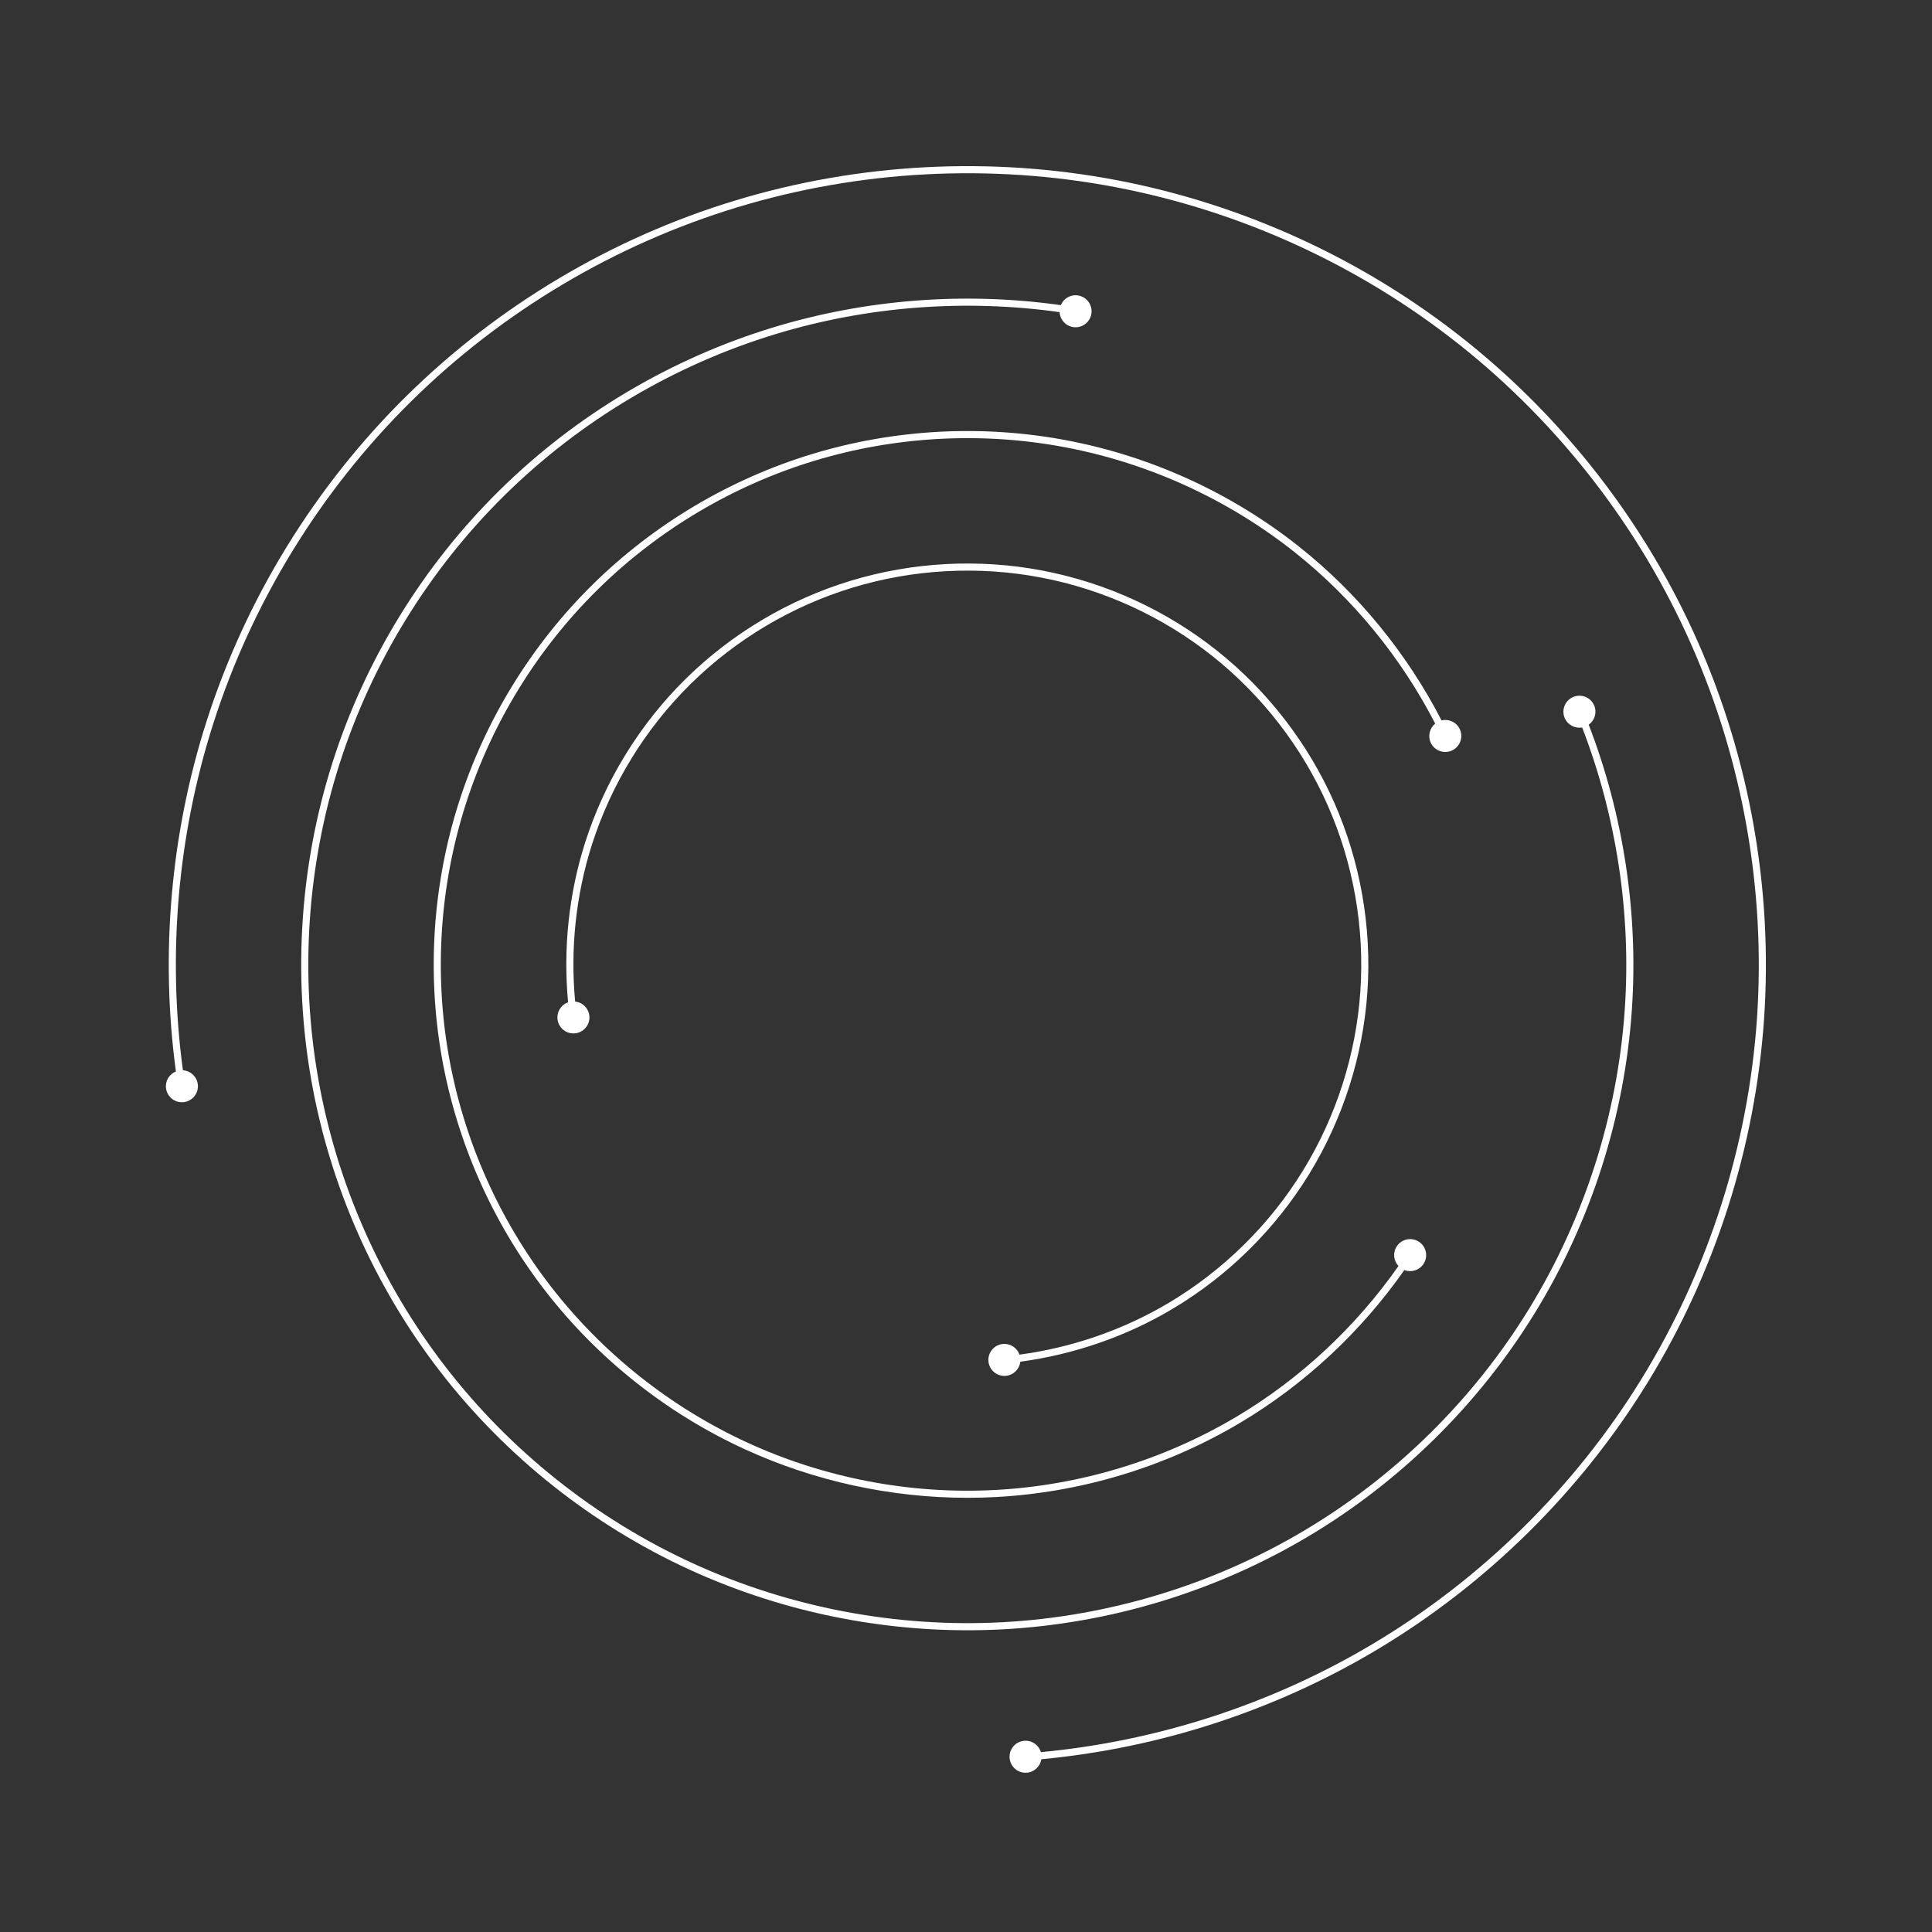 <?xml version="1.0" encoding="UTF-8"?> <!-- Generator: Adobe Illustrator 16.0.4, SVG Export Plug-In . SVG Version: 6.00 Build 0) --> <svg xmlns="http://www.w3.org/2000/svg" xmlns:xlink="http://www.w3.org/1999/xlink" id="Layer_1" x="0px" y="0px" width="291px" height="291px" viewBox="0 0 291 291" xml:space="preserve"><rect x="0" y="0" width="291" height="291" fill="#333333" stroke="none"/> <path fill="#FFFFFF" d="M255.738,96.693c-7.834-17.738-20.001-33.492-35.184-45.558c-15.183-12.066-33.28-20.364-52.334-23.995 c-19.056-3.633-38.936-2.573-57.495,3.065c-18.56,5.636-35.672,15.81-49.484,29.422c-13.813,13.612-24.235,30.57-30.137,49.04 c-5.411,16.93-6.986,35.101-4.609,52.716c-1.005,0.406-1.646,1.453-1.484,2.573c0.191,1.318,1.415,2.231,2.732,2.04 c1.318-0.19,2.232-1.414,2.042-2.731c-0.167-1.148-1.119-1.99-2.234-2.06c-2.35-17.448-0.788-35.446,4.572-52.213 c5.849-18.305,16.178-35.111,29.87-48.604c13.689-13.491,30.648-23.575,49.043-29.16c18.395-5.587,38.101-6.637,56.983-3.038 c18.885,3.599,36.821,11.822,51.869,23.782c15.048,11.959,27.106,27.572,34.871,45.153c7.764,17.581,11.183,37.007,9.886,56.181 c-1.298,19.173-7.303,37.961-17.366,54.336c-10.063,16.375-24.116,30.222-40.639,40.044c-15.135,9-32.322,14.581-49.858,16.223 c-0.319-1.07-1.354-1.808-2.511-1.71c-1.328,0.111-2.313,1.277-2.202,2.604c0.111,1.327,1.277,2.313,2.604,2.202 c1.131-0.094,2.006-0.957,2.176-2.028c17.704-1.654,35.059-7.285,50.338-16.37c16.671-9.912,30.85-23.884,41.003-40.406 c10.154-16.52,16.212-35.479,17.522-54.824C267.021,134.032,263.572,114.431,255.738,96.693z"></path> <path fill="#FFFFFF" d="M231.183,197.757c8.47-13.78,13.523-29.593,14.615-45.727c0.983-14.521-1.267-29.288-6.502-42.871 c0.886-0.633,1.263-1.81,0.835-2.864c-0.5-1.233-1.907-1.828-3.141-1.328c-1.235,0.5-1.831,1.907-1.329,3.141 c0.436,1.07,1.553,1.658,2.648,1.466c5.172,13.43,7.393,28.028,6.421,42.383c-1.08,15.963-6.08,31.606-14.458,45.241 c-8.378,13.632-20.077,25.162-33.833,33.342c-13.758,8.179-29.479,12.953-45.46,13.804c-15.982,0.853-32.122-2.224-46.671-8.895 c-14.549-6.67-27.41-16.891-37.19-29.555c-9.78-12.663-16.416-27.688-19.189-43.445c-2.772-15.757-1.664-32.143,3.208-47.385 c4.871-15.242,13.47-29.235,24.869-40.467c11.398-11.233,25.518-19.628,40.834-24.279c13.77-4.183,28.5-5.31,42.755-3.301 c0.06,1.109,0.885,2.066,2.026,2.248c1.315,0.209,2.552-0.686,2.762-2.001c0.209-1.314-0.688-2.551-2.002-2.76 c-1.125-0.179-2.186,0.453-2.603,1.459c-14.419-2.037-29.318-0.897-43.25,3.333c-15.48,4.701-29.752,13.187-41.274,24.541 C63.733,85.189,55.04,99.333,50.118,114.739c-4.924,15.407-6.045,31.969-3.242,47.895c2.802,15.929,9.509,31.114,19.395,43.915 c9.887,12.8,22.885,23.131,37.591,29.874c13.103,6.007,27.482,9.13,41.889,9.13c1.762,0,3.524-0.047,5.284-0.141 c16.155-0.862,32.044-5.686,45.95-13.954C210.89,223.192,222.715,211.538,231.183,197.757z"></path> <path fill="#FFFFFF" d="M215.513,111.891c0.575,1.201,2.016,1.709,3.217,1.134c1.202-0.574,1.709-2.014,1.136-3.215 c-0.5-1.045-1.656-1.564-2.74-1.302c-5.194-10.078-12.542-19.085-21.415-26.138c-10.144-8.062-22.236-13.606-34.966-16.032 c-12.733-2.427-26.015-1.719-38.415,2.048c-12.401,3.766-23.834,10.564-33.062,19.658c-9.23,9.096-16.194,20.426-20.136,32.766 c-3.944,12.342-4.842,25.609-2.597,38.366c2.246,12.76,7.617,24.925,15.537,35.179c7.919,10.254,18.333,18.53,30.112,23.932 c10.497,4.812,22.016,7.314,33.557,7.314c1.411,0,2.823-0.038,4.232-0.113c12.942-0.69,25.67-4.555,36.808-11.179 c9.744-5.793,18.239-13.729,24.744-23.015c1.039,0.405,2.252,0.045,2.889-0.922c0.73-1.113,0.421-2.608-0.691-3.34 c-1.113-0.73-2.608-0.42-3.34,0.692c-0.624,0.949-0.485,2.173,0.259,2.967c-6.417,9.158-14.796,16.985-24.405,22.7 c-10.991,6.534-23.549,10.349-36.319,11.029c-12.768,0.689-25.663-1.775-37.288-7.105c-11.623-5.33-21.896-13.495-29.711-23.613 c-7.814-10.117-13.115-22.121-15.331-34.709c-2.215-12.589-1.329-25.679,2.562-37.857c3.891-12.176,10.762-23.354,19.869-32.33 c9.105-8.974,20.386-15.681,32.623-19.396c12.235-3.716,25.337-4.416,37.903-2.021c12.562,2.394,24.492,7.863,34.501,15.819 c8.753,6.955,15.999,15.839,21.126,25.778C215.327,109.672,215.023,110.866,215.513,111.891z"></path> <path fill="#FFFFFF" d="M196.259,176.31c-5.01,8.151-12.004,15.042-20.228,19.933c-6.847,4.072-14.572,6.735-22.476,7.796 c-0.354-1.014-1.352-1.706-2.472-1.611c-1.328,0.11-2.314,1.276-2.203,2.604c0.111,1.326,1.277,2.312,2.605,2.2 c1.166-0.097,2.068-1.011,2.194-2.13c8.051-1.081,15.921-3.792,22.896-7.938c8.374-4.979,15.494-11.996,20.592-20.292 c5.099-8.298,8.141-17.819,8.799-27.535c0.658-9.716-1.074-19.56-5.008-28.468c-3.935-8.909-10.046-16.82-17.67-22.88 c-7.625-6.061-16.714-10.227-26.283-12.051c-9.57-1.824-19.555-1.291-28.876,1.539c-9.32,2.832-17.914,7.94-24.852,14.777 c-6.937,6.835-12.17,15.351-15.135,24.628c-2.469,7.73-3.337,16.005-2.575,24.089c-1.064,0.375-1.75,1.459-1.583,2.617 c0.191,1.318,1.415,2.231,2.733,2.042c1.318-0.192,2.232-1.416,2.042-2.732c-0.162-1.111-1.06-1.928-2.128-2.042 c-0.747-7.936,0.106-16.059,2.53-23.646c2.913-9.113,8.054-17.479,14.869-24.193c6.814-6.716,15.256-11.735,24.412-14.516 c9.156-2.78,18.964-3.302,28.365-1.512c9.4,1.791,18.328,5.884,25.817,11.837c7.49,5.953,13.493,13.725,17.357,22.475 c3.866,8.75,5.566,18.419,4.92,27.964C204.255,158.806,201.267,168.16,196.259,176.31z"></path> </svg> 
